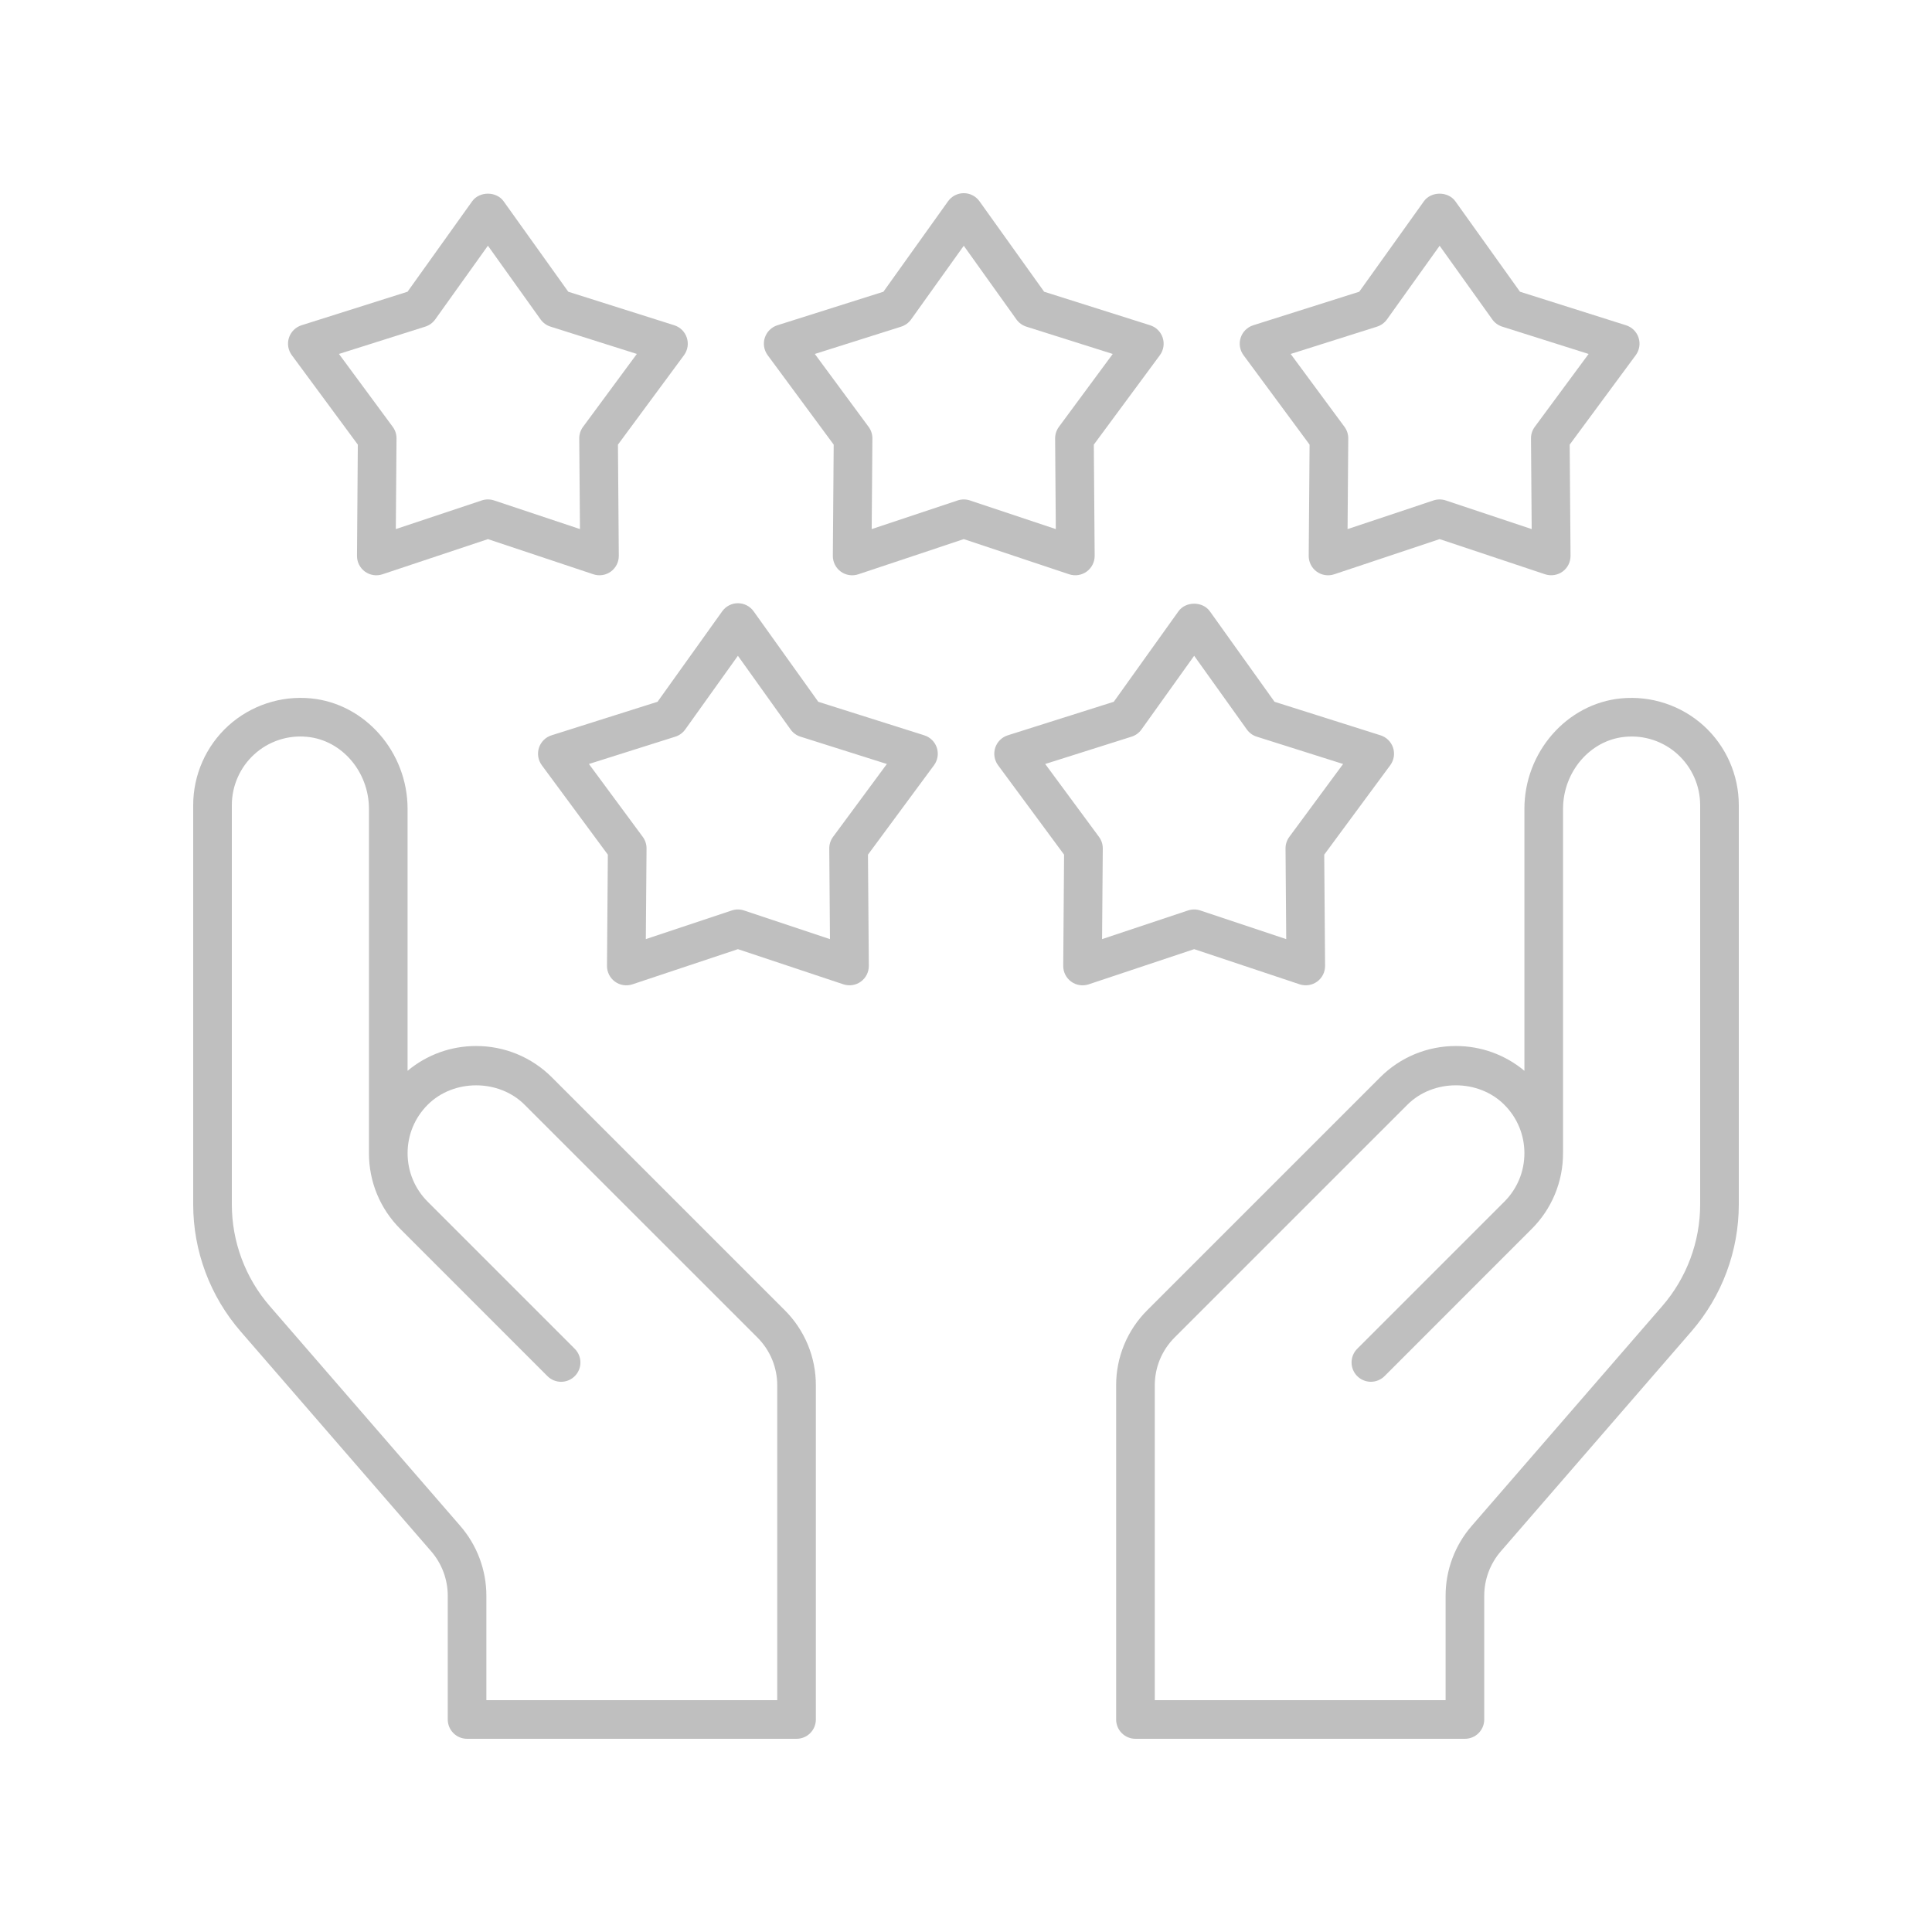 <?xml version="1.0" encoding="UTF-8"?> <svg xmlns="http://www.w3.org/2000/svg" width="512" height="512" viewBox="0 0 512 512" fill="none"><path d="M96.716 151.48C97.375 151.958 98.139 152.273 98.944 152.397C99.749 152.522 100.571 152.453 101.345 152.197L129.3 142.873L157.25 152.192C158.023 152.449 158.846 152.519 159.651 152.394C160.456 152.269 161.22 151.954 161.879 151.475C162.538 150.996 163.073 150.366 163.44 149.639C163.807 148.911 163.994 148.107 163.988 147.292L163.762 117.831L181.273 94.126C181.755 93.469 182.074 92.707 182.203 91.903C182.332 91.099 182.268 90.275 182.016 89.501C181.764 88.726 181.331 88.023 180.753 87.449C180.175 86.875 179.469 86.447 178.692 86.2L150.599 77.312L133.462 53.34C131.542 50.652 127.052 50.652 125.132 53.34L108 77.312L79.902 86.2C79.125 86.446 78.418 86.874 77.84 87.448C77.262 88.023 76.829 88.727 76.578 89.502C76.326 90.277 76.264 91.101 76.395 91.905C76.526 92.709 76.847 93.471 77.332 94.126L94.827 117.831L94.607 147.297C94.6 148.112 94.788 148.916 95.155 149.644C95.522 150.372 96.057 151.001 96.716 151.48ZM89.825 93.798L112.711 86.558C113.771 86.221 114.687 85.555 115.332 84.654L129.3 65.116L143.262 84.654C143.907 85.555 144.829 86.221 145.883 86.558L168.77 93.798L154.511 113.116C153.852 114.008 153.5 115.089 153.507 116.198L153.696 140.211L130.918 132.613C129.867 132.264 128.732 132.264 127.682 132.613L104.898 140.211L105.082 116.198C105.09 115.092 104.74 114.012 104.084 113.121L89.825 93.798ZM283.361 152.197C284.133 152.451 284.956 152.517 285.759 152.391C286.563 152.265 287.325 151.95 287.983 151.471C288.641 150.993 289.176 150.365 289.544 149.639C289.912 148.913 290.102 148.111 290.098 147.297L289.873 117.831L307.384 94.126C307.866 93.469 308.185 92.707 308.314 91.903C308.443 91.099 308.379 90.275 308.127 89.501C307.875 88.726 307.442 88.023 306.864 87.449C306.286 86.875 305.579 86.447 304.803 86.2L276.71 77.312L259.573 53.34C259.1 52.676 258.475 52.135 257.751 51.762C257.026 51.389 256.223 51.194 255.408 51.194C254.593 51.194 253.79 51.389 253.065 51.762C252.341 52.135 251.716 52.676 251.243 53.34L234.111 77.312L206.013 86.2C205.235 86.446 204.528 86.873 203.949 87.447C203.37 88.021 202.937 88.725 202.685 89.5C202.433 90.275 202.37 91.1 202.501 91.904C202.632 92.709 202.953 93.47 203.437 94.126L220.937 117.831L220.712 147.297C220.705 148.112 220.893 148.918 221.26 149.646C221.627 150.374 222.163 151.004 222.822 151.483C223.482 151.962 224.246 152.277 225.052 152.401C225.858 152.525 226.682 152.455 227.455 152.197L255.41 142.873L283.361 152.197ZM231.008 140.216L231.193 116.203C231.201 115.097 230.851 114.017 230.194 113.126L215.935 93.803L238.822 86.564C239.881 86.226 240.798 85.56 241.443 84.659L255.41 65.126L269.368 84.659C270.013 85.56 270.934 86.226 271.989 86.564L294.886 93.803L280.621 113.121C279.963 114.013 279.611 115.094 279.618 116.203L279.802 140.216L257.028 132.618C255.976 132.268 254.839 132.268 253.787 132.618L231.008 140.216ZM434.242 89.502C433.99 88.727 433.557 88.022 432.978 87.448C432.399 86.874 431.691 86.446 430.914 86.2L402.815 77.312L385.679 53.34C383.759 50.652 379.268 50.652 377.348 53.34L360.212 77.312L332.118 86.2C331.341 86.446 330.634 86.873 330.055 87.447C329.476 88.021 329.043 88.725 328.791 89.5C328.539 90.275 328.476 91.1 328.607 91.904C328.737 92.709 329.058 93.47 329.543 94.126L347.053 117.831L346.823 147.297C346.816 148.112 347.004 148.918 347.371 149.646C347.738 150.374 348.273 151.004 348.933 151.483C349.593 151.962 350.357 152.277 351.163 152.401C351.969 152.525 352.793 152.455 353.566 152.197L381.516 142.873L409.471 152.192C410.245 152.446 411.067 152.513 411.871 152.389C412.676 152.264 413.439 151.951 414.1 151.475C414.758 150.996 415.293 150.368 415.66 149.641C416.027 148.915 416.215 148.111 416.209 147.297L415.984 117.831L433.489 94.126C434.467 92.795 434.749 91.074 434.242 89.502ZM406.727 113.121C406.07 114.014 405.72 115.095 405.729 116.203L405.913 140.216L383.134 132.618C382.082 132.268 380.945 132.268 379.893 132.618L357.119 140.216L357.304 116.203C357.312 115.095 356.962 114.014 356.305 113.121L342.041 93.803L364.932 86.564C365.987 86.226 366.909 85.56 367.554 84.659L381.516 65.126L395.478 84.659C396.123 85.56 397.045 86.226 398.1 86.564L420.996 93.803L406.727 113.121ZM248.273 198.164C248.021 197.389 247.587 196.686 247.008 196.113C246.43 195.539 245.722 195.112 244.945 194.867L216.852 185.979L199.72 162.007C199.247 161.343 198.622 160.802 197.898 160.429C197.173 160.055 196.37 159.861 195.555 159.861C194.74 159.861 193.937 160.055 193.212 160.429C192.488 160.802 191.863 161.343 191.39 162.007L174.253 185.979L146.155 194.867C145.378 195.113 144.672 195.54 144.094 196.114C143.515 196.687 143.082 197.391 142.831 198.165C142.579 198.94 142.515 199.763 142.646 200.567C142.776 201.371 143.096 202.132 143.579 202.788L161.085 226.493L160.859 255.959C160.853 256.774 161.04 257.578 161.407 258.306C161.774 259.033 162.309 259.663 162.968 260.142C163.627 260.621 164.391 260.936 165.196 261.061C166.001 261.185 166.824 261.116 167.597 260.859L195.552 251.535L223.508 260.854C224.281 261.111 225.104 261.18 225.909 261.056C226.714 260.931 227.478 260.616 228.137 260.137C228.796 259.658 229.331 259.028 229.698 258.301C230.065 257.573 230.252 256.768 230.246 255.954L230.02 226.493L247.526 202.788C248.504 201.456 248.785 199.736 248.273 198.164ZM220.763 221.783C220.107 222.676 219.756 223.757 219.765 224.865L219.949 248.878L197.176 241.28C196.124 240.93 194.987 240.93 193.935 241.28L171.151 248.878L171.34 224.865C171.349 223.757 170.998 222.676 170.342 221.783L156.072 202.465L178.969 195.225C180.024 194.893 180.945 194.227 181.59 193.321L195.552 173.788L209.515 193.321C210.16 194.227 211.081 194.893 212.136 195.225L235.028 202.465L220.763 221.783ZM369.182 198.164C368.93 197.39 368.497 196.687 367.919 196.114C367.342 195.54 366.635 195.113 365.859 194.867L337.766 185.979L320.629 162.007C318.709 159.314 314.219 159.314 312.299 162.007L295.162 185.979L267.069 194.867C266.292 195.113 265.586 195.54 265.007 196.114C264.429 196.687 263.996 197.391 263.745 198.165C263.493 198.94 263.429 199.763 263.559 200.567C263.69 201.371 264.01 202.132 264.493 202.788L281.993 226.493L281.768 255.959C281.761 256.774 281.949 257.579 282.316 258.307C282.683 259.036 283.219 259.665 283.878 260.145C284.538 260.624 285.302 260.939 286.108 261.063C286.914 261.187 287.738 261.117 288.511 260.859L316.466 251.535L344.422 260.854C345.195 261.108 346.017 261.177 346.821 261.053C347.626 260.929 348.389 260.617 349.05 260.142C349.709 259.663 350.244 259.033 350.611 258.306C350.978 257.578 351.166 256.774 351.16 255.959L350.934 226.493L368.434 202.788C369.412 201.456 369.694 199.736 369.182 198.164ZM341.677 221.788C341.021 222.679 340.671 223.758 340.679 224.865L340.863 248.878L318.084 241.28C317.032 240.93 315.895 240.93 314.843 241.28L292.059 248.878L292.249 224.865C292.257 223.758 291.907 222.679 291.25 221.788L276.991 202.465L299.878 195.225C300.932 194.893 301.854 194.227 302.499 193.321L316.466 173.788L330.429 193.321C331.074 194.227 331.995 194.893 333.05 195.225L355.936 202.465L341.677 221.788ZM114.262 411.11C117.099 414.387 118.66 418.57 118.66 422.896V455.68C118.66 457.038 119.2 458.34 120.16 459.3C121.12 460.26 122.422 460.8 123.78 460.8H211.092C212.45 460.8 213.752 460.26 214.712 459.3C215.672 458.34 216.212 457.038 216.212 455.68V367.155C216.222 363.447 215.496 359.773 214.077 356.348C212.657 352.922 210.572 349.812 207.943 347.197L146.267 285.527C143.636 282.882 140.507 280.784 137.06 279.356C133.613 277.928 129.918 277.198 126.187 277.207C119.543 277.185 113.106 279.512 108.011 283.776V214.354C108.011 199.311 96.752 186.45 82.38 185.078C78.43 184.697 74.443 185.146 70.676 186.394C66.909 187.642 63.444 189.663 60.502 192.327C57.575 194.992 55.236 198.238 53.634 201.858C52.032 205.478 51.203 209.392 51.199 213.35V319.191C51.199 331.535 55.654 343.475 63.743 352.814L114.262 411.11ZM61.439 213.35C61.439 208.246 63.61 203.346 67.389 199.905C69.268 198.19 71.488 196.891 73.903 196.092C76.319 195.294 78.876 195.014 81.407 195.271C90.582 196.147 97.776 204.528 97.776 214.354V305.613C97.776 313.206 100.735 320.338 106.101 325.703L145.08 364.692C145.555 365.168 146.12 365.545 146.741 365.802C147.363 366.059 148.029 366.191 148.701 366.191C149.374 366.191 150.04 366.058 150.661 365.8C151.282 365.543 151.846 365.165 152.322 364.69C152.797 364.214 153.174 363.649 153.431 363.028C153.688 362.406 153.821 361.741 153.82 361.068C153.82 360.396 153.687 359.73 153.43 359.108C153.172 358.487 152.795 357.923 152.319 357.447L113.341 318.464C109.91 315.033 108.016 310.471 108.016 305.613C108.016 300.754 109.91 296.207 113.341 292.772C120.201 285.911 132.167 285.906 139.028 292.772L200.703 354.437C202.38 356.103 203.71 358.086 204.615 360.27C205.52 362.454 205.983 364.796 205.977 367.16V450.56H128.895V422.896C128.893 416.105 126.445 409.542 121.999 404.408L71.48 346.112C65.005 338.637 61.44 329.08 61.439 319.191V213.35ZM451.496 192.327C448.553 189.666 445.087 187.647 441.321 186.399C437.554 185.151 433.569 184.701 429.618 185.078C415.247 186.45 403.983 199.311 403.983 214.354V283.776C398.889 279.513 392.453 277.187 385.812 277.207C382.081 277.198 378.385 277.928 374.938 279.356C371.492 280.784 368.362 282.882 365.731 285.527L304.056 347.197C301.425 349.812 299.34 352.923 297.921 356.35C296.501 359.777 295.776 363.451 295.787 367.16V455.68C295.787 457.038 296.326 458.34 297.286 459.3C298.247 460.26 299.549 460.8 300.907 460.8H388.218C389.576 460.8 390.878 460.26 391.838 459.3C392.799 458.34 393.338 457.038 393.338 455.68V422.896C393.338 418.57 394.9 414.387 397.736 411.11L448.255 352.819C456.343 343.482 460.796 331.544 460.799 319.191V213.35C460.799 205.363 457.41 197.703 451.496 192.327ZM450.559 319.191C450.559 329.072 446.996 338.637 440.524 346.112L389.99 404.408C385.545 409.542 383.099 416.106 383.098 422.896V450.56H306.027V367.155C306.027 362.352 307.896 357.837 311.295 354.437L372.971 292.766C379.832 285.901 391.802 285.906 398.658 292.766C402.088 296.197 403.983 300.759 403.983 305.613C403.983 310.466 402.088 315.028 398.658 318.464L359.679 357.442C358.719 358.402 358.178 359.705 358.178 361.063C358.178 362.421 358.717 363.724 359.677 364.685C360.637 365.645 361.939 366.185 363.297 366.186C364.655 366.186 365.958 365.647 366.919 364.687L405.897 325.698C408.543 323.067 410.641 319.936 412.069 316.489C413.497 313.041 414.228 309.344 414.217 305.613V305.5L414.223 305.295V214.359C414.223 204.534 421.416 196.152 430.591 195.277C433.122 195.018 435.68 195.298 438.095 196.096C440.511 196.895 442.731 198.194 444.61 199.91C446.48 201.614 447.975 203.69 449 206.004C450.024 208.318 450.555 210.82 450.559 213.35V319.191Z" fill="#BFBFBF"></path></svg> 